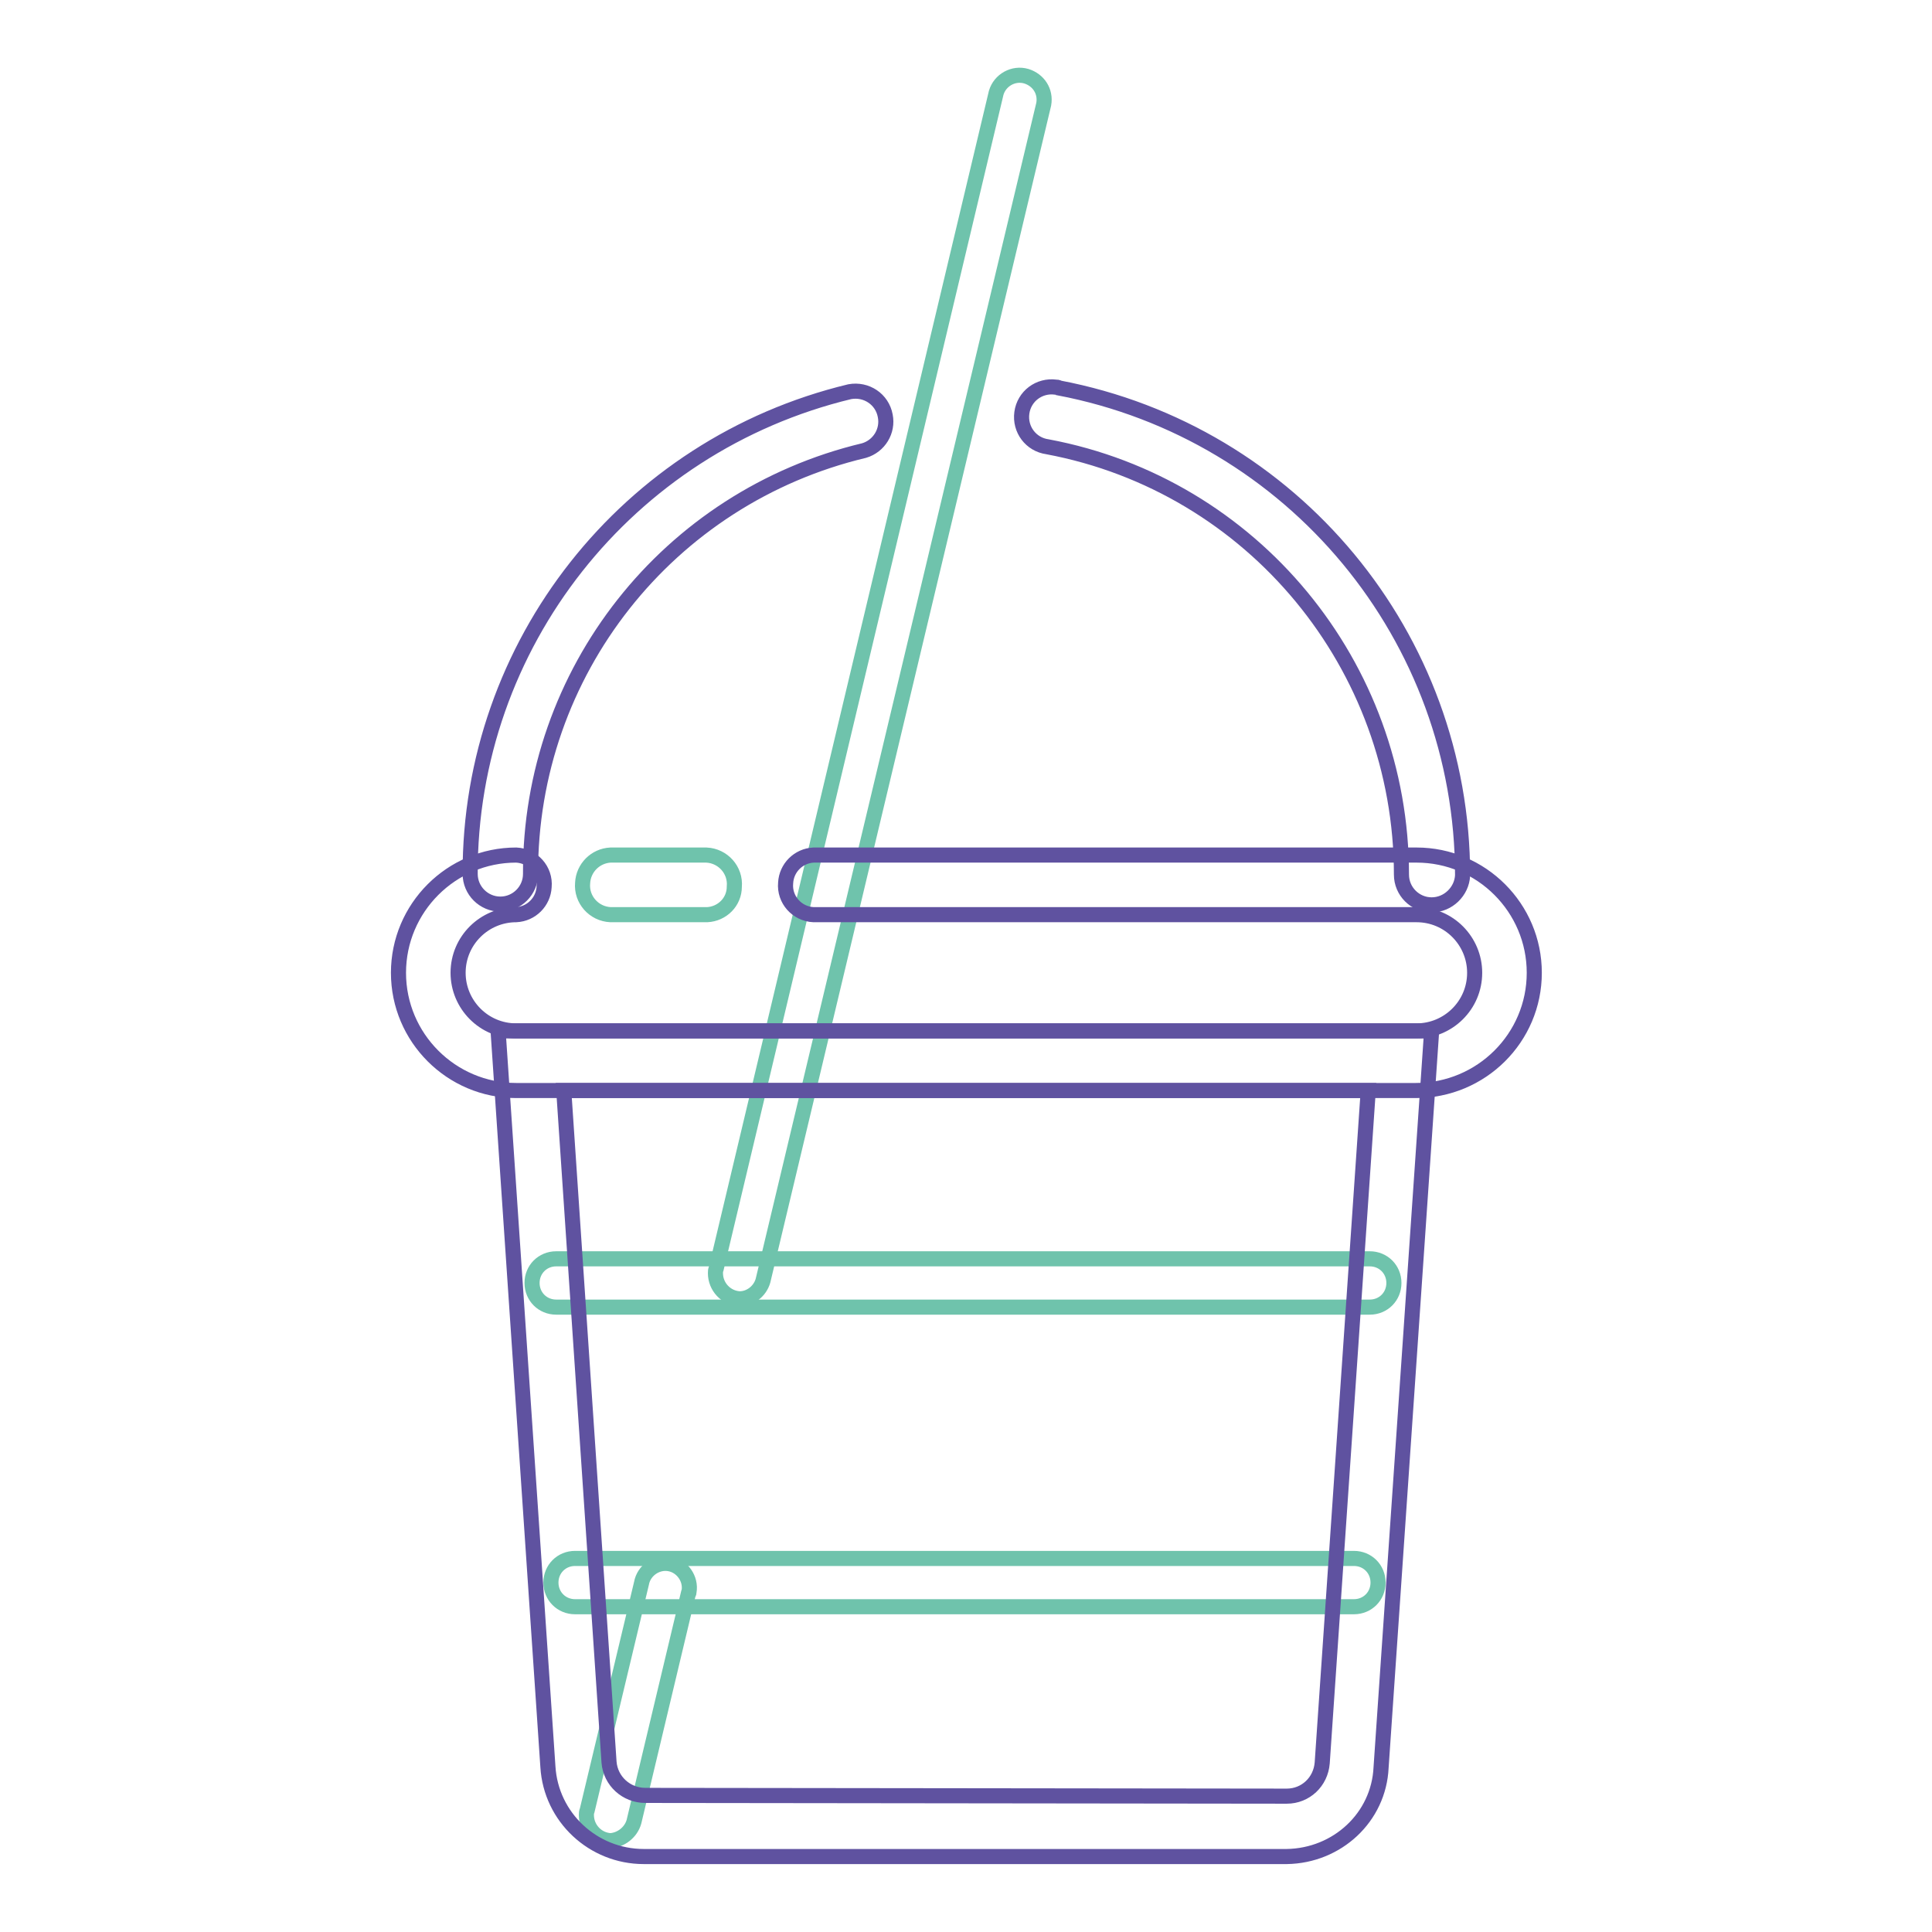 <?xml version="1.0" encoding="utf-8"?>
<!-- Svg Vector Icons : http://www.onlinewebfonts.com/icon -->
<!DOCTYPE svg PUBLIC "-//W3C//DTD SVG 1.1//EN" "http://www.w3.org/Graphics/SVG/1.1/DTD/svg11.dtd">
<svg version="1.1" xmlns="http://www.w3.org/2000/svg" xmlns:xlink="http://www.w3.org/1999/xlink" x="0px" y="0px" viewBox="0 0 256 256" enable-background="new 0 0 256 256" xml:space="preserve">
<g> <path stroke-width="2" fill-opacity="0" stroke="#6fc3ac"  d="M80.9,243.9c-1.8-0.1-3.2-1.6-3.2-3.4c0-0.2,0-0.4,0.1-0.6l7.2-30.1c0.3-1.7,2-2.9,3.7-2.6 c1.7,0.3,2.9,2,2.6,3.7c0,0.1,0,0.2-0.1,0.3L84,241.4C83.6,242.8,82.3,243.8,80.9,243.9z M98,172.1c-1.8-0.1-3.2-1.6-3.2-3.4 c0-0.2,0-0.4,0.1-0.6L132,12.3c0.5-1.7,2.3-2.7,4-2.2c1.6,0.5,2.6,2,2.3,3.7l-37.2,155.9C100.7,171.1,99.4,172.1,98,172.1z"/> <path stroke-width="2" fill-opacity="0" stroke="#6fc3ac"  d="M181.5,173.2H73.7c-1.8,0-3.2-1.4-3.2-3.2s1.4-3.2,3.2-3.2h107.8c1.8,0,3.2,1.4,3.2,3.2 S183.3,173.2,181.5,173.2z M179.4,212.9H76.2c-1.8,0-3.2-1.4-3.2-3.2c0-1.8,1.4-3.2,3.2-3.2h103.2c1.8,0,3.2,1.4,3.2,3.2 C182.6,211.5,181.2,212.9,179.4,212.9z"/> <path stroke-width="2" fill-opacity="0" stroke="#5f52a0"  d="M187.6,144.5H68.4c-8.6,0-15.6-7-15.6-15.6c0-8.6,7-15.6,15.6-15.6c2.2,0.1,3.9,2,3.7,4.2 c-0.1,2-1.7,3.6-3.7,3.7c-4.2,0-7.7,3.4-7.7,7.7c0,4.2,3.4,7.7,7.7,7.7l0,0h119.3c4.2,0,7.7-3.4,7.7-7.7c0-4.2-3.4-7.7-7.7-7.7 l-79.9,0c-2.2-0.1-3.9-2-3.7-4.2c0.1-2,1.7-3.6,3.7-3.7h79.9c8.6,0,15.6,7,15.6,15.6C203.3,137.5,196.3,144.5,187.6,144.5 L187.6,144.5z"/> <path stroke-width="2" fill-opacity="0" stroke="#6fc3ac"  d="M93.7,121.2H80.9c-2.2-0.1-3.9-2-3.7-4.2c0.1-2,1.7-3.6,3.7-3.7h12.7c2.2,0.1,3.9,2,3.7,4.2 C97.3,119.5,95.7,121.1,93.7,121.2z"/> <path stroke-width="2" fill-opacity="0" stroke="#5f52a0"  d="M189.7,119.9c-2.2,0-4-1.8-4-4l0,0c0-27.7-19.7-51.6-46.9-56.7c-2.2-0.3-3.7-2.3-3.4-4.5 c0.3-2.2,2.3-3.7,4.5-3.4c0.1,0,0.3,0,0.4,0.1c31,5.9,53.5,33,53.5,64.6C193.7,118.1,191.9,119.9,189.7,119.9L189.7,119.9z  M66.3,119.8c-2.2,0-4-1.8-4-4C62.2,85.4,83.1,59,112.6,51.9c2.2-0.4,4.3,1,4.7,3.2c0.4,2-0.8,4-2.8,4.6 c-26,6.2-44.3,29.4-44.2,56.1C70.3,118,68.5,119.8,66.3,119.8z M170.5,246H85.3c-6.7,0-12.3-5.2-12.7-11.9l-6.6-97.5h123.7 l-6.7,97.6C182.7,240.8,177.2,245.9,170.5,246z M170.5,238c2.5,0,4.5-1.9,4.7-4.4l6.1-89.1H74.7l6,89c0.2,2.5,2.3,4.4,4.8,4.4 L170.5,238z"/></g>
</svg>